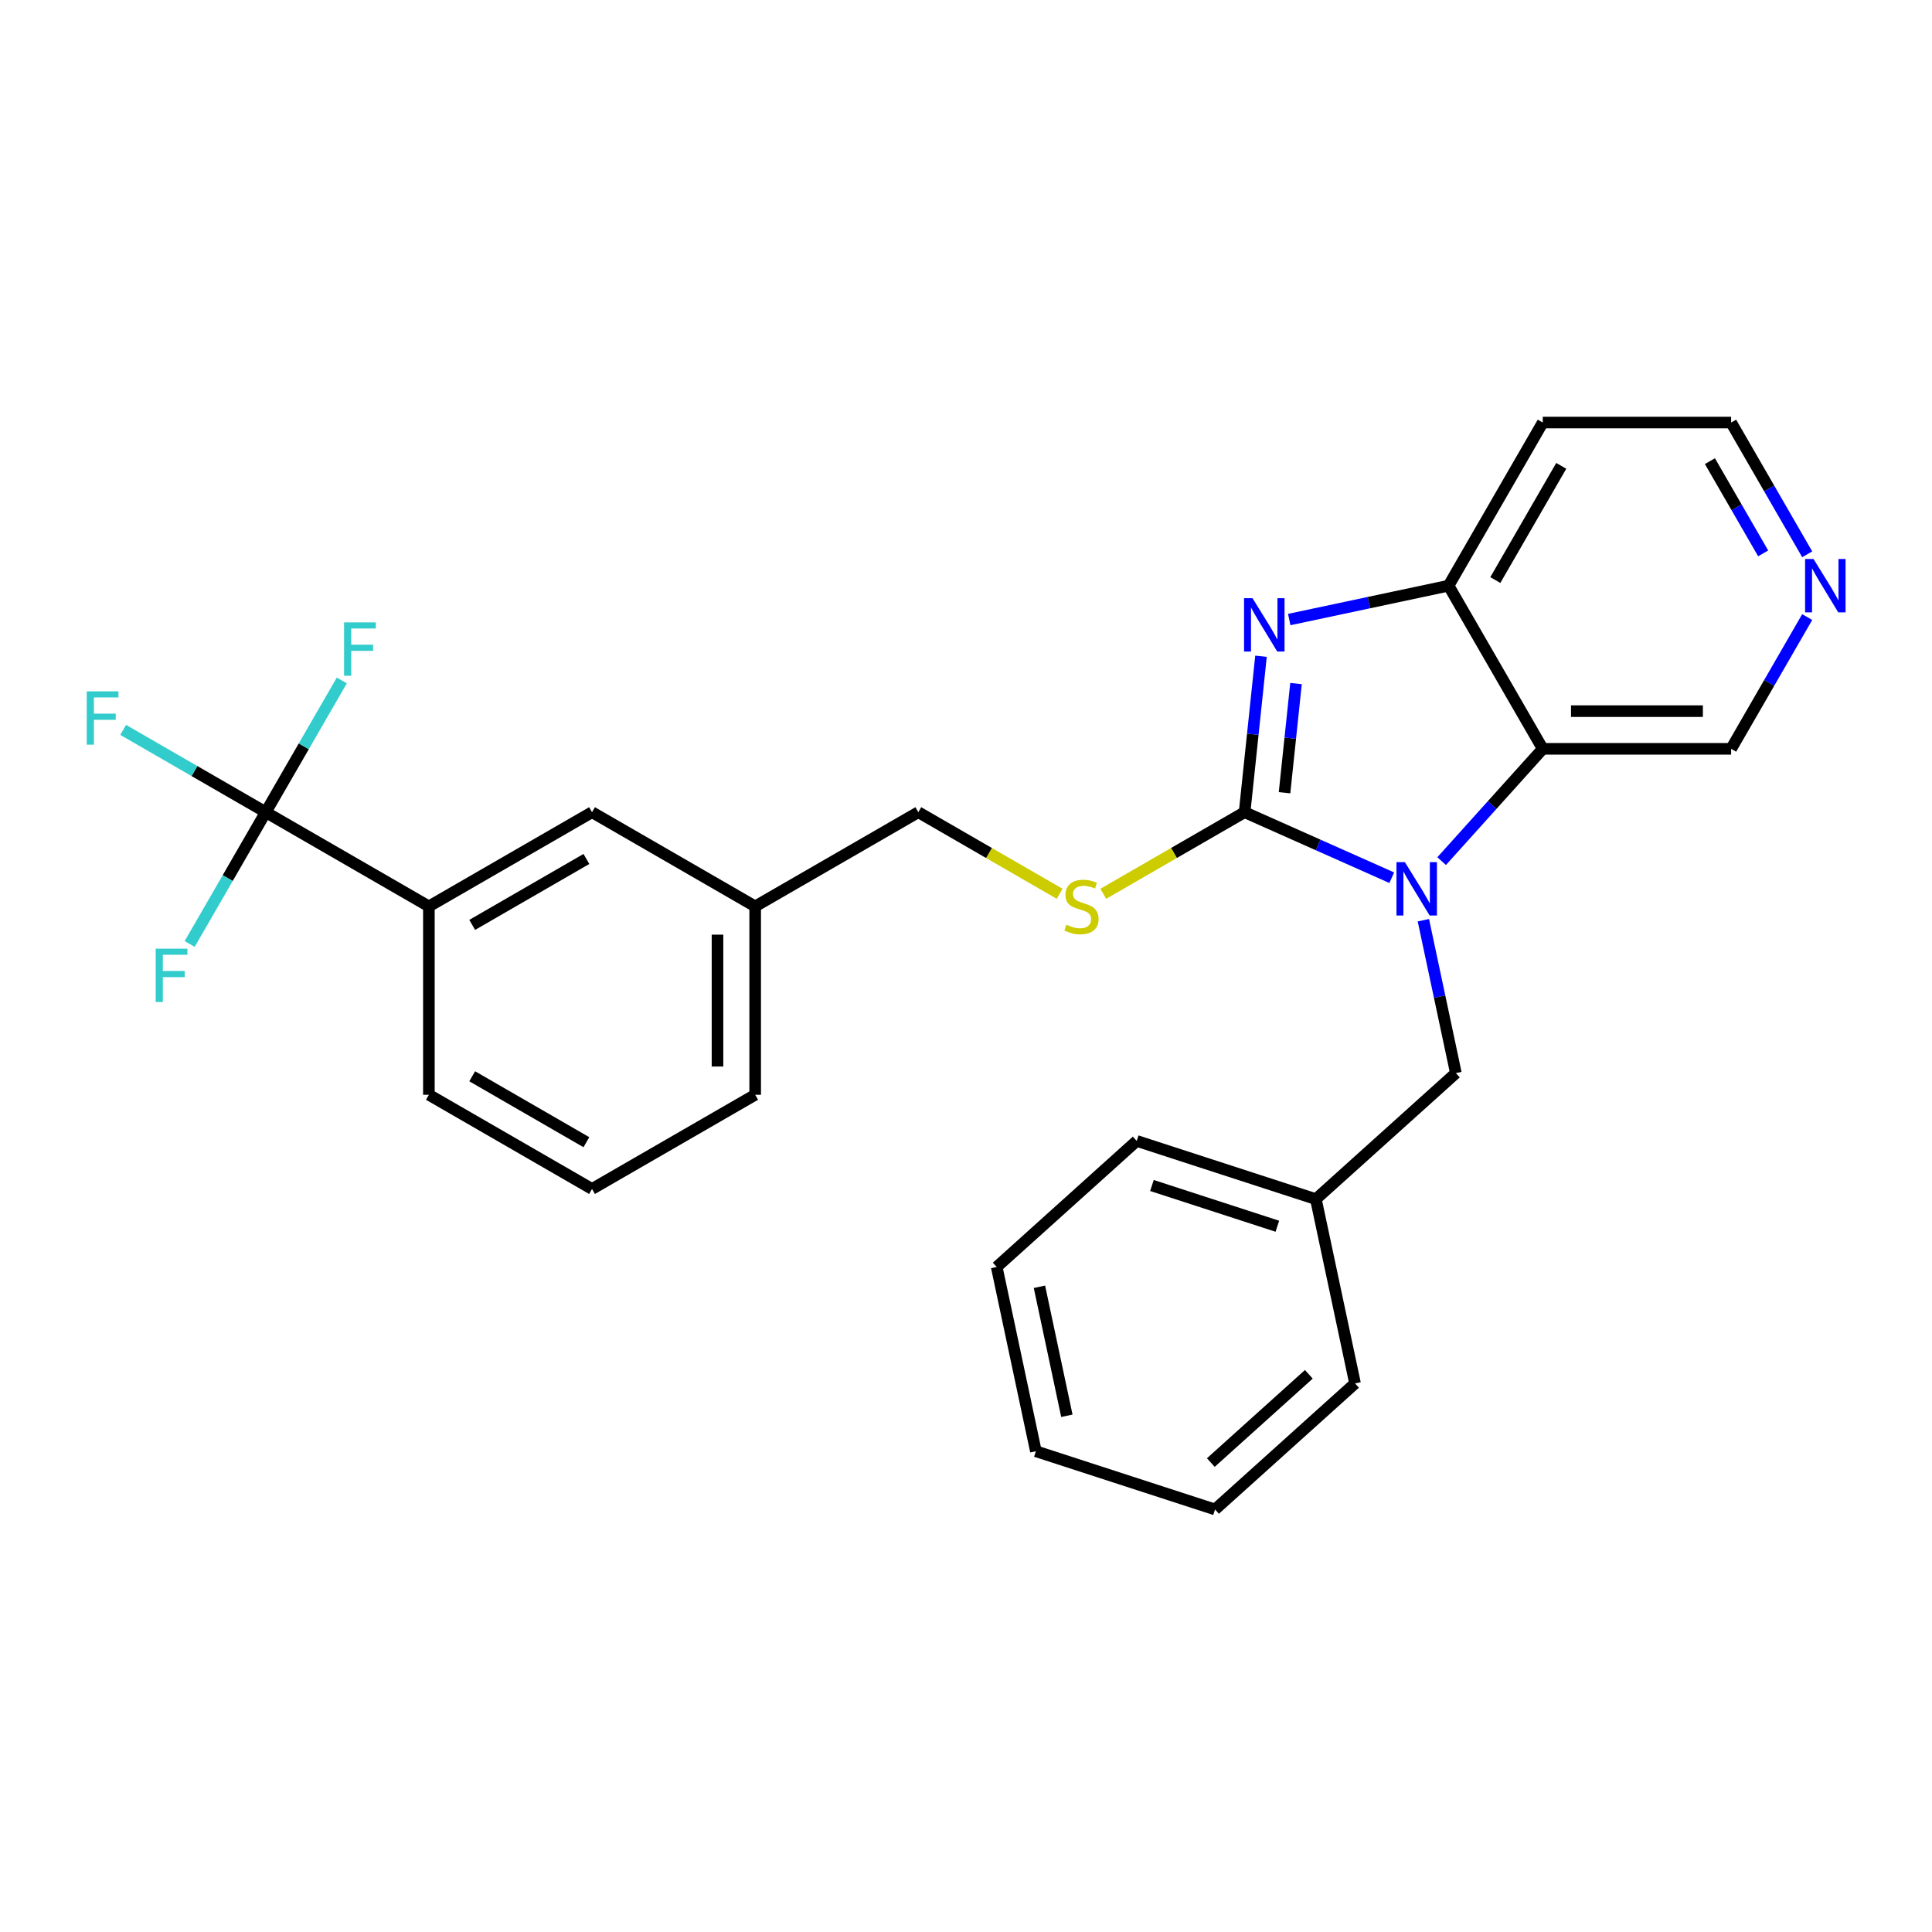 <?xml version='1.0' encoding='iso-8859-1'?>
<svg version='1.1' baseProfile='full'
              xmlns='http://www.w3.org/2000/svg'
                      xmlns:rdkit='http://www.rdkit.org/xml'
                      xmlns:xlink='http://www.w3.org/1999/xlink'
                  xml:space='preserve'
width='1000px' height='1000px' viewBox='0 0 1000 1000'>
<!-- END OF HEADER -->
<rect style='opacity:1.0;fill:#FFFFFF;stroke:none' width='1000' height='1000' x='0' y='0'> </rect>
<path class='bond-0' d='M 644.206,420.394 L 682.289,437.35' style='fill:none;fill-rule:evenodd;stroke:#000000;stroke-width:6px;stroke-linecap:butt;stroke-linejoin:miter;stroke-opacity:1' />
<path class='bond-0' d='M 682.289,437.35 L 720.372,454.306' style='fill:none;fill-rule:evenodd;stroke:#0000FF;stroke-width:6px;stroke-linecap:butt;stroke-linejoin:miter;stroke-opacity:1' />
<path class='bond-1' d='M 644.206,420.394 L 648.448,380.031' style='fill:none;fill-rule:evenodd;stroke:#000000;stroke-width:6px;stroke-linecap:butt;stroke-linejoin:miter;stroke-opacity:1' />
<path class='bond-1' d='M 648.448,380.031 L 652.69,339.667' style='fill:none;fill-rule:evenodd;stroke:#0000FF;stroke-width:6px;stroke-linecap:butt;stroke-linejoin:miter;stroke-opacity:1' />
<path class='bond-1' d='M 664.873,410.324 L 667.842,382.069' style='fill:none;fill-rule:evenodd;stroke:#000000;stroke-width:6px;stroke-linecap:butt;stroke-linejoin:miter;stroke-opacity:1' />
<path class='bond-1' d='M 667.842,382.069 L 670.812,353.814' style='fill:none;fill-rule:evenodd;stroke:#0000FF;stroke-width:6px;stroke-linecap:butt;stroke-linejoin:miter;stroke-opacity:1' />
<path class='bond-5' d='M 644.206,420.394 L 607.63,441.511' style='fill:none;fill-rule:evenodd;stroke:#000000;stroke-width:6px;stroke-linecap:butt;stroke-linejoin:miter;stroke-opacity:1' />
<path class='bond-5' d='M 607.63,441.511 L 571.054,462.628' style='fill:none;fill-rule:evenodd;stroke:#CCCC00;stroke-width:6px;stroke-linecap:butt;stroke-linejoin:miter;stroke-opacity:1' />
<path class='bond-2' d='M 746.192,445.716 L 772.359,416.654' style='fill:none;fill-rule:evenodd;stroke:#0000FF;stroke-width:6px;stroke-linecap:butt;stroke-linejoin:miter;stroke-opacity:1' />
<path class='bond-2' d='M 772.359,416.654 L 798.526,387.593' style='fill:none;fill-rule:evenodd;stroke:#000000;stroke-width:6px;stroke-linecap:butt;stroke-linejoin:miter;stroke-opacity:1' />
<path class='bond-7' d='M 736.735,476.298 L 745.145,515.864' style='fill:none;fill-rule:evenodd;stroke:#0000FF;stroke-width:6px;stroke-linecap:butt;stroke-linejoin:miter;stroke-opacity:1' />
<path class='bond-7' d='M 745.145,515.864 L 753.555,555.429' style='fill:none;fill-rule:evenodd;stroke:#000000;stroke-width:6px;stroke-linecap:butt;stroke-linejoin:miter;stroke-opacity:1' />
<path class='bond-3' d='M 667.308,320.678 L 708.54,311.914' style='fill:none;fill-rule:evenodd;stroke:#0000FF;stroke-width:6px;stroke-linecap:butt;stroke-linejoin:miter;stroke-opacity:1' />
<path class='bond-3' d='M 708.54,311.914 L 749.773,303.15' style='fill:none;fill-rule:evenodd;stroke:#000000;stroke-width:6px;stroke-linecap:butt;stroke-linejoin:miter;stroke-opacity:1' />
<path class='bond-14' d='M 798.526,387.593 L 896.032,387.593' style='fill:none;fill-rule:evenodd;stroke:#000000;stroke-width:6px;stroke-linecap:butt;stroke-linejoin:miter;stroke-opacity:1' />
<path class='bond-14' d='M 813.152,368.091 L 881.406,368.091' style='fill:none;fill-rule:evenodd;stroke:#000000;stroke-width:6px;stroke-linecap:butt;stroke-linejoin:miter;stroke-opacity:1' />
<path class='bond-27' d='M 798.526,387.593 L 749.773,303.15' style='fill:none;fill-rule:evenodd;stroke:#000000;stroke-width:6px;stroke-linecap:butt;stroke-linejoin:miter;stroke-opacity:1' />
<path class='bond-13' d='M 749.773,303.15 L 798.526,218.707' style='fill:none;fill-rule:evenodd;stroke:#000000;stroke-width:6px;stroke-linecap:butt;stroke-linejoin:miter;stroke-opacity:1' />
<path class='bond-13' d='M 773.975,300.234 L 808.102,241.124' style='fill:none;fill-rule:evenodd;stroke:#000000;stroke-width:6px;stroke-linecap:butt;stroke-linejoin:miter;stroke-opacity:1' />
<path class='bond-4' d='M 137.549,420.394 L 221.992,469.147' style='fill:none;fill-rule:evenodd;stroke:#000000;stroke-width:6px;stroke-linecap:butt;stroke-linejoin:miter;stroke-opacity:1' />
<path class='bond-10' d='M 137.549,420.394 L 100.652,399.092' style='fill:none;fill-rule:evenodd;stroke:#000000;stroke-width:6px;stroke-linecap:butt;stroke-linejoin:miter;stroke-opacity:1' />
<path class='bond-10' d='M 100.652,399.092 L 63.754,377.789' style='fill:none;fill-rule:evenodd;stroke:#33CCCC;stroke-width:6px;stroke-linecap:butt;stroke-linejoin:miter;stroke-opacity:1' />
<path class='bond-11' d='M 137.549,420.394 L 157.236,386.295' style='fill:none;fill-rule:evenodd;stroke:#000000;stroke-width:6px;stroke-linecap:butt;stroke-linejoin:miter;stroke-opacity:1' />
<path class='bond-11' d='M 157.236,386.295 L 176.923,352.196' style='fill:none;fill-rule:evenodd;stroke:#33CCCC;stroke-width:6px;stroke-linecap:butt;stroke-linejoin:miter;stroke-opacity:1' />
<path class='bond-12' d='M 137.549,420.394 L 117.862,454.493' style='fill:none;fill-rule:evenodd;stroke:#000000;stroke-width:6px;stroke-linecap:butt;stroke-linejoin:miter;stroke-opacity:1' />
<path class='bond-12' d='M 117.862,454.493 L 98.175,488.593' style='fill:none;fill-rule:evenodd;stroke:#33CCCC;stroke-width:6px;stroke-linecap:butt;stroke-linejoin:miter;stroke-opacity:1' />
<path class='bond-15' d='M 548.472,462.628 L 511.896,441.511' style='fill:none;fill-rule:evenodd;stroke:#CCCC00;stroke-width:6px;stroke-linecap:butt;stroke-linejoin:miter;stroke-opacity:1' />
<path class='bond-15' d='M 511.896,441.511 L 475.32,420.394' style='fill:none;fill-rule:evenodd;stroke:#000000;stroke-width:6px;stroke-linecap:butt;stroke-linejoin:miter;stroke-opacity:1' />
<path class='bond-6' d='M 221.992,469.147 L 306.435,420.394' style='fill:none;fill-rule:evenodd;stroke:#000000;stroke-width:6px;stroke-linecap:butt;stroke-linejoin:miter;stroke-opacity:1' />
<path class='bond-6' d='M 244.409,478.723 L 303.519,444.596' style='fill:none;fill-rule:evenodd;stroke:#000000;stroke-width:6px;stroke-linecap:butt;stroke-linejoin:miter;stroke-opacity:1' />
<path class='bond-29' d='M 221.992,469.147 L 221.992,566.654' style='fill:none;fill-rule:evenodd;stroke:#000000;stroke-width:6px;stroke-linecap:butt;stroke-linejoin:miter;stroke-opacity:1' />
<path class='bond-17' d='M 753.555,555.429 L 681.093,620.673' style='fill:none;fill-rule:evenodd;stroke:#000000;stroke-width:6px;stroke-linecap:butt;stroke-linejoin:miter;stroke-opacity:1' />
<path class='bond-8' d='M 306.435,420.394 L 390.877,469.147' style='fill:none;fill-rule:evenodd;stroke:#000000;stroke-width:6px;stroke-linecap:butt;stroke-linejoin:miter;stroke-opacity:1' />
<path class='bond-9' d='M 935.407,319.394 L 915.719,353.493' style='fill:none;fill-rule:evenodd;stroke:#0000FF;stroke-width:6px;stroke-linecap:butt;stroke-linejoin:miter;stroke-opacity:1' />
<path class='bond-9' d='M 915.719,353.493 L 896.032,387.593' style='fill:none;fill-rule:evenodd;stroke:#000000;stroke-width:6px;stroke-linecap:butt;stroke-linejoin:miter;stroke-opacity:1' />
<path class='bond-28' d='M 935.407,286.905 L 915.719,252.806' style='fill:none;fill-rule:evenodd;stroke:#0000FF;stroke-width:6px;stroke-linecap:butt;stroke-linejoin:miter;stroke-opacity:1' />
<path class='bond-28' d='M 915.719,252.806 L 896.032,218.707' style='fill:none;fill-rule:evenodd;stroke:#000000;stroke-width:6px;stroke-linecap:butt;stroke-linejoin:miter;stroke-opacity:1' />
<path class='bond-28' d='M 912.612,286.426 L 898.831,262.557' style='fill:none;fill-rule:evenodd;stroke:#0000FF;stroke-width:6px;stroke-linecap:butt;stroke-linejoin:miter;stroke-opacity:1' />
<path class='bond-28' d='M 898.831,262.557 L 885.05,238.687' style='fill:none;fill-rule:evenodd;stroke:#000000;stroke-width:6px;stroke-linecap:butt;stroke-linejoin:miter;stroke-opacity:1' />
<path class='bond-18' d='M 798.526,218.707 L 896.032,218.707' style='fill:none;fill-rule:evenodd;stroke:#000000;stroke-width:6px;stroke-linecap:butt;stroke-linejoin:miter;stroke-opacity:1' />
<path class='bond-16' d='M 475.32,420.394 L 390.877,469.147' style='fill:none;fill-rule:evenodd;stroke:#000000;stroke-width:6px;stroke-linecap:butt;stroke-linejoin:miter;stroke-opacity:1' />
<path class='bond-21' d='M 390.877,469.147 L 390.877,566.654' style='fill:none;fill-rule:evenodd;stroke:#000000;stroke-width:6px;stroke-linecap:butt;stroke-linejoin:miter;stroke-opacity:1' />
<path class='bond-21' d='M 371.376,483.773 L 371.376,552.028' style='fill:none;fill-rule:evenodd;stroke:#000000;stroke-width:6px;stroke-linecap:butt;stroke-linejoin:miter;stroke-opacity:1' />
<path class='bond-22' d='M 681.093,620.673 L 588.36,590.542' style='fill:none;fill-rule:evenodd;stroke:#000000;stroke-width:6px;stroke-linecap:butt;stroke-linejoin:miter;stroke-opacity:1' />
<path class='bond-22' d='M 661.157,634.7 L 596.243,613.609' style='fill:none;fill-rule:evenodd;stroke:#000000;stroke-width:6px;stroke-linecap:butt;stroke-linejoin:miter;stroke-opacity:1' />
<path class='bond-23' d='M 681.093,620.673 L 701.366,716.049' style='fill:none;fill-rule:evenodd;stroke:#000000;stroke-width:6px;stroke-linecap:butt;stroke-linejoin:miter;stroke-opacity:1' />
<path class='bond-19' d='M 221.992,566.654 L 306.435,615.407' style='fill:none;fill-rule:evenodd;stroke:#000000;stroke-width:6px;stroke-linecap:butt;stroke-linejoin:miter;stroke-opacity:1' />
<path class='bond-19' d='M 244.409,557.078 L 303.519,591.205' style='fill:none;fill-rule:evenodd;stroke:#000000;stroke-width:6px;stroke-linecap:butt;stroke-linejoin:miter;stroke-opacity:1' />
<path class='bond-20' d='M 306.435,615.407 L 390.877,566.654' style='fill:none;fill-rule:evenodd;stroke:#000000;stroke-width:6px;stroke-linecap:butt;stroke-linejoin:miter;stroke-opacity:1' />
<path class='bond-25' d='M 588.36,590.542 L 515.898,655.787' style='fill:none;fill-rule:evenodd;stroke:#000000;stroke-width:6px;stroke-linecap:butt;stroke-linejoin:miter;stroke-opacity:1' />
<path class='bond-24' d='M 701.366,716.049 L 628.905,781.293' style='fill:none;fill-rule:evenodd;stroke:#000000;stroke-width:6px;stroke-linecap:butt;stroke-linejoin:miter;stroke-opacity:1' />
<path class='bond-24' d='M 677.448,711.343 L 626.725,757.014' style='fill:none;fill-rule:evenodd;stroke:#000000;stroke-width:6px;stroke-linecap:butt;stroke-linejoin:miter;stroke-opacity:1' />
<path class='bond-26' d='M 628.905,781.293 L 536.171,751.162' style='fill:none;fill-rule:evenodd;stroke:#000000;stroke-width:6px;stroke-linecap:butt;stroke-linejoin:miter;stroke-opacity:1' />
<path class='bond-30' d='M 515.898,655.787 L 536.171,751.162' style='fill:none;fill-rule:evenodd;stroke:#000000;stroke-width:6px;stroke-linecap:butt;stroke-linejoin:miter;stroke-opacity:1' />
<path class='bond-30' d='M 538.014,666.038 L 552.205,732.801' style='fill:none;fill-rule:evenodd;stroke:#000000;stroke-width:6px;stroke-linecap:butt;stroke-linejoin:miter;stroke-opacity:1' />
<path  class='atom-1' d='M 727.178 446.247
L 736.227 460.873
Q 737.124 462.316, 738.567 464.929
Q 740.01 467.542, 740.088 467.698
L 740.088 446.247
L 743.754 446.247
L 743.754 473.861
L 739.971 473.861
L 730.259 457.87
Q 729.128 455.997, 727.919 453.852
Q 726.749 451.707, 726.398 451.044
L 726.398 473.861
L 722.81 473.861
L 722.81 446.247
L 727.178 446.247
' fill='#0000FF'/>
<path  class='atom-2' d='M 648.294 309.616
L 657.342 324.241
Q 658.24 325.685, 659.683 328.298
Q 661.126 330.911, 661.204 331.067
L 661.204 309.616
L 664.87 309.616
L 664.87 337.229
L 661.087 337.229
L 651.375 321.238
Q 650.244 319.366, 649.035 317.221
Q 647.865 315.076, 647.514 314.413
L 647.514 337.229
L 643.926 337.229
L 643.926 309.616
L 648.294 309.616
' fill='#0000FF'/>
<path  class='atom-6' d='M 551.962 478.625
Q 552.274 478.742, 553.561 479.288
Q 554.849 479.834, 556.253 480.185
Q 557.696 480.497, 559.1 480.497
Q 561.713 480.497, 563.234 479.249
Q 564.755 477.962, 564.755 475.739
Q 564.755 474.218, 563.975 473.282
Q 563.234 472.346, 562.064 471.839
Q 560.894 471.332, 558.944 470.747
Q 556.487 470.005, 555.005 469.303
Q 553.561 468.601, 552.508 467.119
Q 551.494 465.637, 551.494 463.141
Q 551.494 459.67, 553.834 457.525
Q 556.214 455.38, 560.894 455.38
Q 564.092 455.38, 567.719 456.901
L 566.822 459.904
Q 563.507 458.539, 561.011 458.539
Q 558.32 458.539, 556.838 459.67
Q 555.356 460.762, 555.395 462.673
Q 555.395 464.155, 556.136 465.052
Q 556.916 465.949, 558.008 466.456
Q 559.139 466.963, 561.011 467.548
Q 563.507 468.328, 564.989 469.108
Q 566.471 469.888, 567.524 471.488
Q 568.616 473.048, 568.616 475.739
Q 568.616 479.561, 566.042 481.628
Q 563.507 483.656, 559.256 483.656
Q 556.799 483.656, 554.927 483.11
Q 553.093 482.603, 550.909 481.706
L 551.962 478.625
' fill='#CCCC00'/>
<path  class='atom-10' d='M 938.681 289.343
L 947.73 303.969
Q 948.627 305.412, 950.07 308.025
Q 951.513 310.638, 951.591 310.794
L 951.591 289.343
L 955.257 289.343
L 955.257 316.957
L 951.474 316.957
L 941.763 300.966
Q 940.632 299.094, 939.422 296.948
Q 938.252 294.803, 937.901 294.14
L 937.901 316.957
L 934.313 316.957
L 934.313 289.343
L 938.681 289.343
' fill='#0000FF'/>
<path  class='atom-11' d='M 44.896 357.834
L 61.316 357.834
L 61.316 360.994
L 48.602 360.994
L 48.602 369.379
L 59.912 369.379
L 59.912 372.577
L 48.602 372.577
L 48.602 385.448
L 44.896 385.448
L 44.896 357.834
' fill='#33CCCC'/>
<path  class='atom-12' d='M 178.092 322.145
L 194.512 322.145
L 194.512 325.304
L 181.797 325.304
L 181.797 333.689
L 193.108 333.689
L 193.108 336.888
L 181.797 336.888
L 181.797 349.758
L 178.092 349.758
L 178.092 322.145
' fill='#33CCCC'/>
<path  class='atom-13' d='M 80.586 491.03
L 97.006 491.03
L 97.006 494.189
L 84.291 494.189
L 84.291 502.575
L 95.602 502.575
L 95.602 505.773
L 84.291 505.773
L 84.291 518.644
L 80.586 518.644
L 80.586 491.03
' fill='#33CCCC'/>
</svg>
